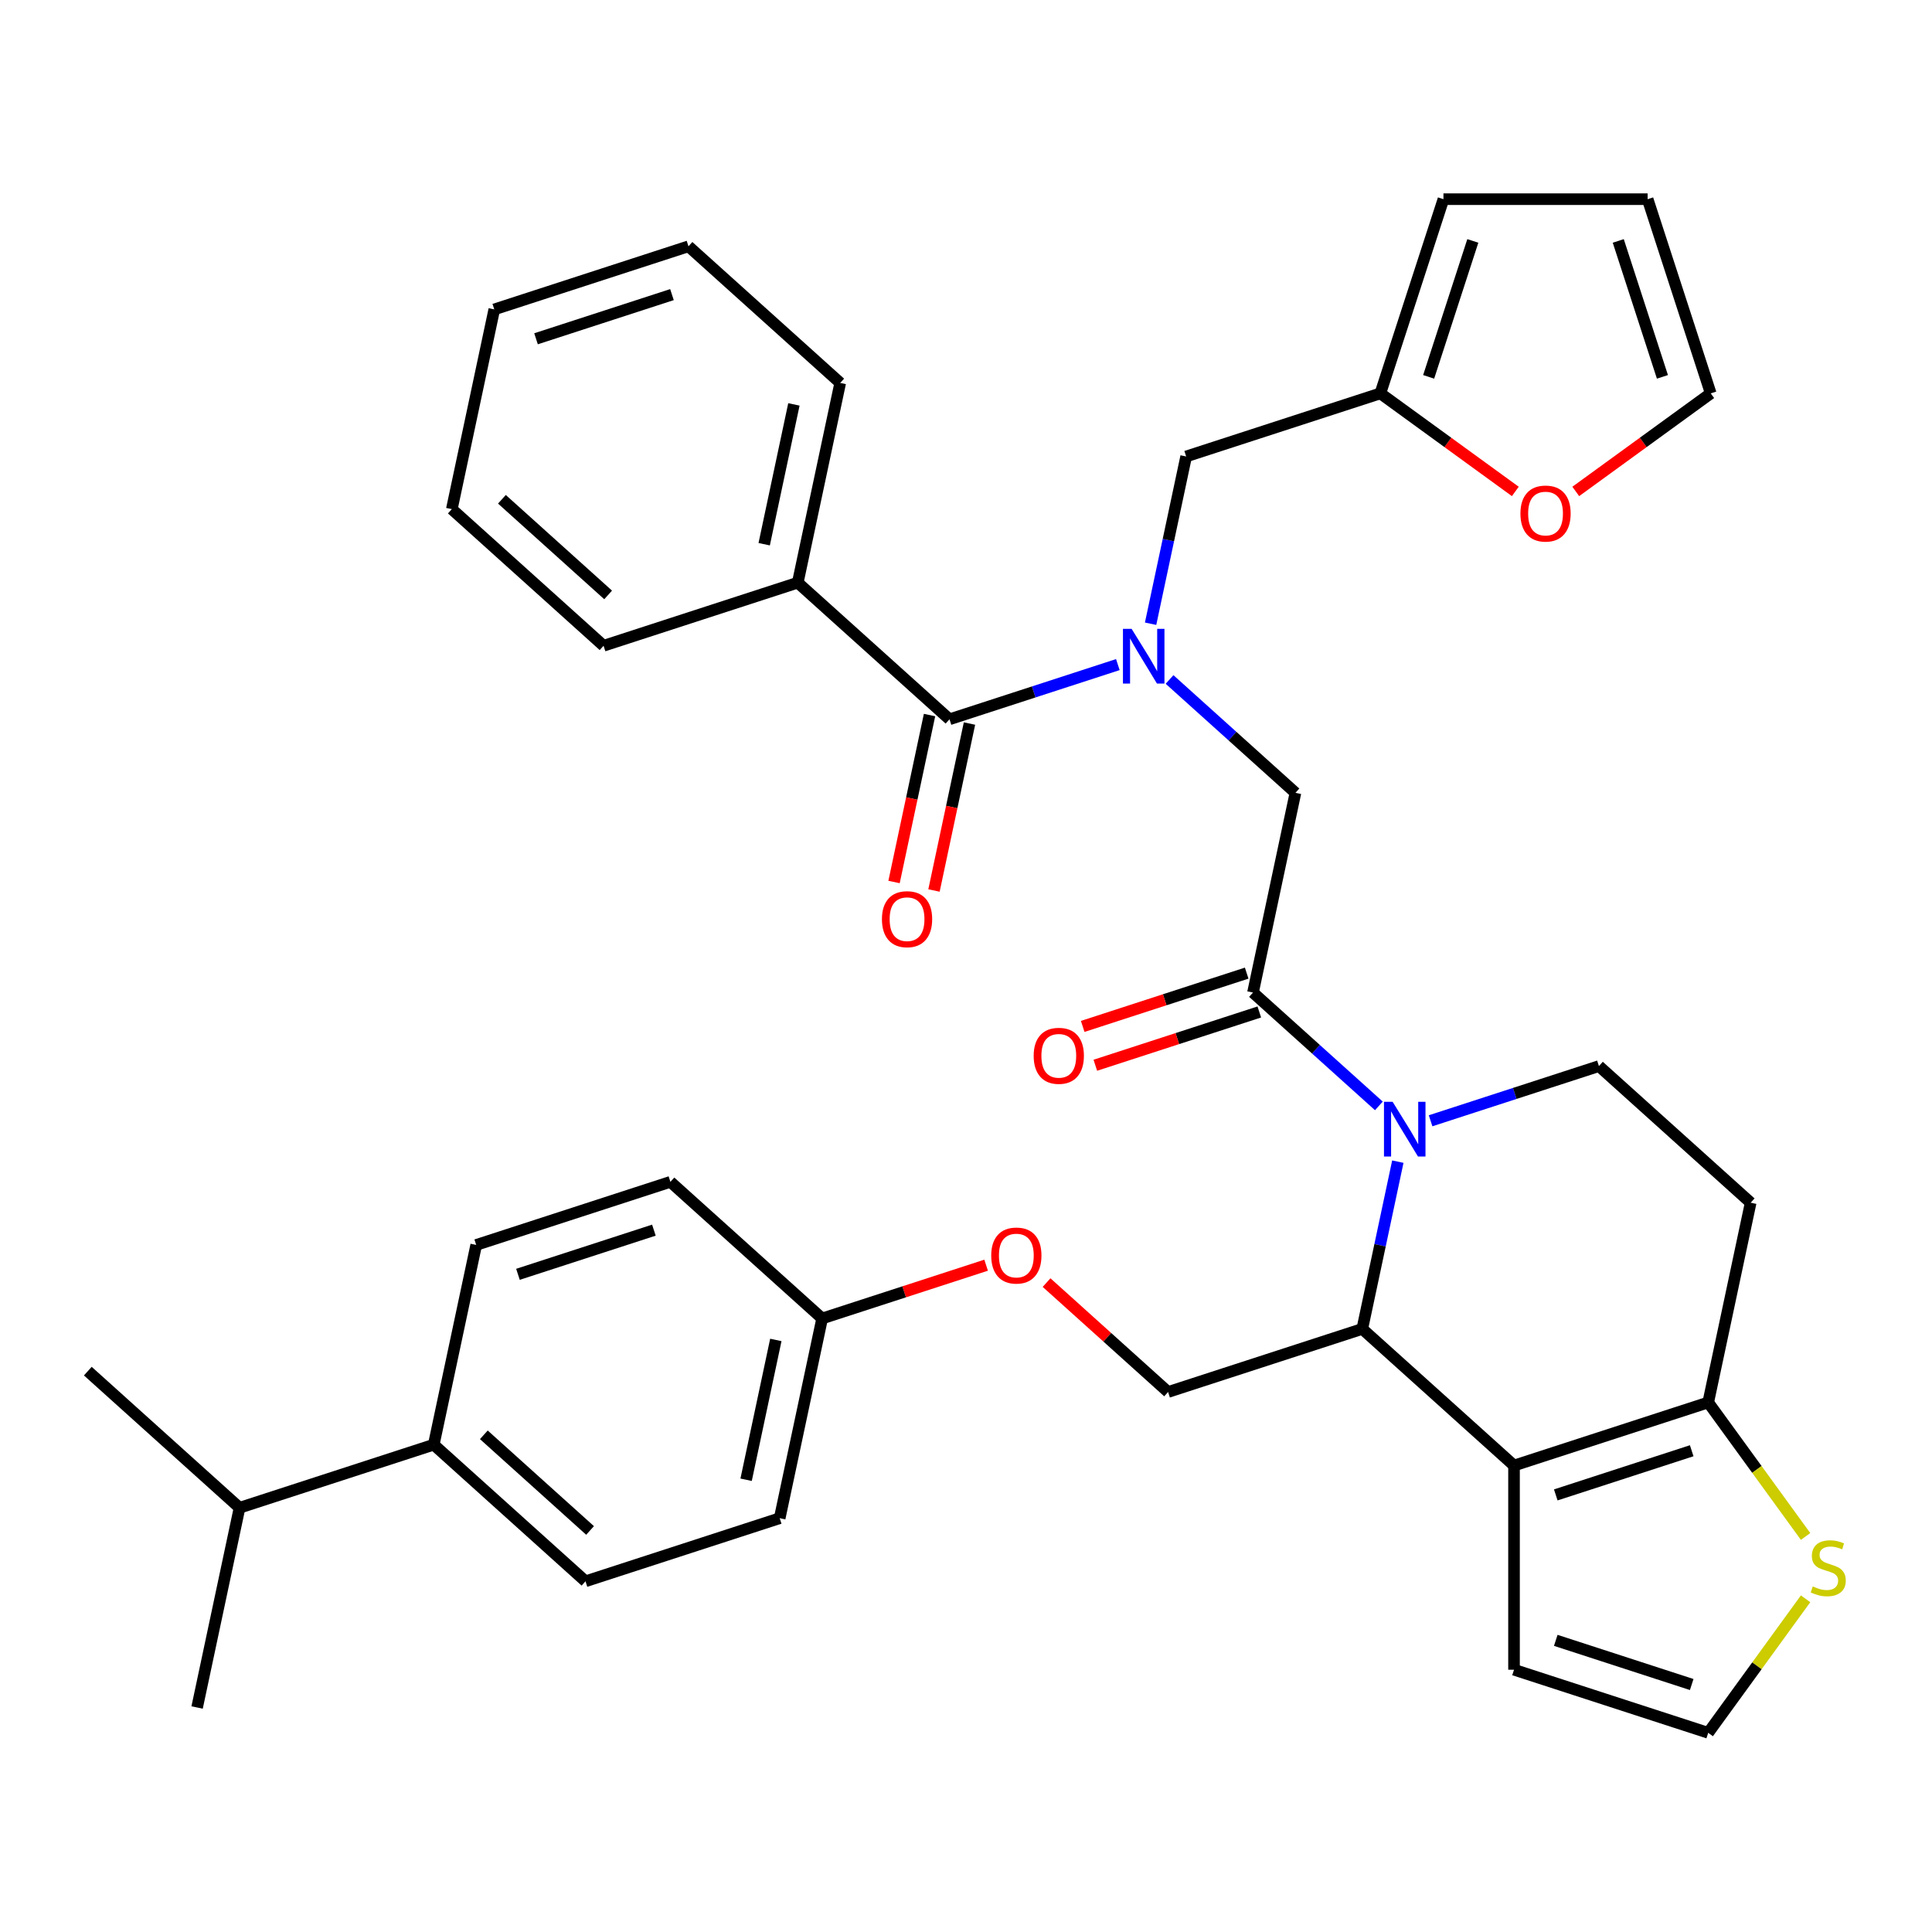 <?xml version='1.0' encoding='iso-8859-1'?>
<svg version='1.1' baseProfile='full'
              xmlns='http://www.w3.org/2000/svg'
                      xmlns:rdkit='http://www.rdkit.org/xml'
                      xmlns:xlink='http://www.w3.org/1999/xlink'
                  xml:space='preserve'
width='1000px' height='1000px' viewBox='0 0 1000 1000'>
<!-- END OF HEADER -->
<rect style='opacity:1.0;fill:#FFFFFF;stroke:none' width='1000' height='1000' x='0' y='0'> </rect>
<path class='bond-0' d='M 412.921,301.586 L 434.895,198.208' style='fill:none;fill-rule:evenodd;stroke:#000000;stroke-width:6px;stroke-linecap:butt;stroke-linejoin:miter;stroke-opacity:1' />
<path class='bond-0' d='M 395.542,281.685 L 410.923,209.32' style='fill:none;fill-rule:evenodd;stroke:#000000;stroke-width:6px;stroke-linecap:butt;stroke-linejoin:miter;stroke-opacity:1' />
<path class='bond-1' d='M 412.921,301.586 L 312.406,334.246' style='fill:none;fill-rule:evenodd;stroke:#000000;stroke-width:6px;stroke-linecap:butt;stroke-linejoin:miter;stroke-opacity:1' />
<path class='bond-2' d='M 412.921,301.586 L 491.463,372.305' style='fill:none;fill-rule:evenodd;stroke:#000000;stroke-width:6px;stroke-linecap:butt;stroke-linejoin:miter;stroke-opacity:1' />
<path class='bond-3' d='M 605.36,351.695 L 637.94,381.03' style='fill:none;fill-rule:evenodd;stroke:#0000FF;stroke-width:6px;stroke-linecap:butt;stroke-linejoin:miter;stroke-opacity:1' />
<path class='bond-3' d='M 637.94,381.03 L 670.519,410.365' style='fill:none;fill-rule:evenodd;stroke:#000000;stroke-width:6px;stroke-linecap:butt;stroke-linejoin:miter;stroke-opacity:1' />
<path class='bond-4' d='M 578.596,343.994 L 535.029,358.15' style='fill:none;fill-rule:evenodd;stroke:#0000FF;stroke-width:6px;stroke-linecap:butt;stroke-linejoin:miter;stroke-opacity:1' />
<path class='bond-4' d='M 535.029,358.15 L 491.463,372.305' style='fill:none;fill-rule:evenodd;stroke:#000000;stroke-width:6px;stroke-linecap:butt;stroke-linejoin:miter;stroke-opacity:1' />
<path class='bond-5' d='M 595.549,322.844 L 604.75,279.556' style='fill:none;fill-rule:evenodd;stroke:#0000FF;stroke-width:6px;stroke-linecap:butt;stroke-linejoin:miter;stroke-opacity:1' />
<path class='bond-5' d='M 604.75,279.556 L 613.952,236.268' style='fill:none;fill-rule:evenodd;stroke:#000000;stroke-width:6px;stroke-linecap:butt;stroke-linejoin:miter;stroke-opacity:1' />
<path class='bond-6' d='M 481.125,370.108 L 471.941,413.316' style='fill:none;fill-rule:evenodd;stroke:#000000;stroke-width:6px;stroke-linecap:butt;stroke-linejoin:miter;stroke-opacity:1' />
<path class='bond-6' d='M 471.941,413.316 L 462.757,456.524' style='fill:none;fill-rule:evenodd;stroke:#FF0000;stroke-width:6px;stroke-linecap:butt;stroke-linejoin:miter;stroke-opacity:1' />
<path class='bond-6' d='M 501.801,374.503 L 492.616,417.711' style='fill:none;fill-rule:evenodd;stroke:#000000;stroke-width:6px;stroke-linecap:butt;stroke-linejoin:miter;stroke-opacity:1' />
<path class='bond-6' d='M 492.616,417.711 L 483.432,460.919' style='fill:none;fill-rule:evenodd;stroke:#FF0000;stroke-width:6px;stroke-linecap:butt;stroke-linejoin:miter;stroke-opacity:1' />
<path class='bond-7' d='M 434.895,198.208 L 356.354,127.489' style='fill:none;fill-rule:evenodd;stroke:#000000;stroke-width:6px;stroke-linecap:butt;stroke-linejoin:miter;stroke-opacity:1' />
<path class='bond-8' d='M 312.406,334.246 L 233.865,263.527' style='fill:none;fill-rule:evenodd;stroke:#000000;stroke-width:6px;stroke-linecap:butt;stroke-linejoin:miter;stroke-opacity:1' />
<path class='bond-8' d='M 314.769,307.93 L 259.79,258.426' style='fill:none;fill-rule:evenodd;stroke:#000000;stroke-width:6px;stroke-linecap:butt;stroke-linejoin:miter;stroke-opacity:1' />
<path class='bond-9' d='M 815.612,254.365 L 850.543,228.987' style='fill:none;fill-rule:evenodd;stroke:#FF0000;stroke-width:6px;stroke-linecap:butt;stroke-linejoin:miter;stroke-opacity:1' />
<path class='bond-9' d='M 850.543,228.987 L 885.473,203.608' style='fill:none;fill-rule:evenodd;stroke:#000000;stroke-width:6px;stroke-linecap:butt;stroke-linejoin:miter;stroke-opacity:1' />
<path class='bond-10' d='M 784.328,254.365 L 749.397,228.987' style='fill:none;fill-rule:evenodd;stroke:#FF0000;stroke-width:6px;stroke-linecap:butt;stroke-linejoin:miter;stroke-opacity:1' />
<path class='bond-10' d='M 749.397,228.987 L 714.467,203.608' style='fill:none;fill-rule:evenodd;stroke:#000000;stroke-width:6px;stroke-linecap:butt;stroke-linejoin:miter;stroke-opacity:1' />
<path class='bond-11' d='M 885.473,203.608 L 852.814,103.093' style='fill:none;fill-rule:evenodd;stroke:#000000;stroke-width:6px;stroke-linecap:butt;stroke-linejoin:miter;stroke-opacity:1' />
<path class='bond-11' d='M 860.471,195.063 L 837.61,124.702' style='fill:none;fill-rule:evenodd;stroke:#000000;stroke-width:6px;stroke-linecap:butt;stroke-linejoin:miter;stroke-opacity:1' />
<path class='bond-12' d='M 723.516,601.265 L 714.314,644.553' style='fill:none;fill-rule:evenodd;stroke:#0000FF;stroke-width:6px;stroke-linecap:butt;stroke-linejoin:miter;stroke-opacity:1' />
<path class='bond-12' d='M 714.314,644.553 L 705.113,687.841' style='fill:none;fill-rule:evenodd;stroke:#000000;stroke-width:6px;stroke-linecap:butt;stroke-linejoin:miter;stroke-opacity:1' />
<path class='bond-13' d='M 713.705,572.413 L 681.125,543.078' style='fill:none;fill-rule:evenodd;stroke:#0000FF;stroke-width:6px;stroke-linecap:butt;stroke-linejoin:miter;stroke-opacity:1' />
<path class='bond-13' d='M 681.125,543.078 L 648.546,513.743' style='fill:none;fill-rule:evenodd;stroke:#000000;stroke-width:6px;stroke-linecap:butt;stroke-linejoin:miter;stroke-opacity:1' />
<path class='bond-14' d='M 740.469,580.114 L 784.036,565.959' style='fill:none;fill-rule:evenodd;stroke:#0000FF;stroke-width:6px;stroke-linecap:butt;stroke-linejoin:miter;stroke-opacity:1' />
<path class='bond-14' d='M 784.036,565.959 L 827.602,551.803' style='fill:none;fill-rule:evenodd;stroke:#000000;stroke-width:6px;stroke-linecap:butt;stroke-linejoin:miter;stroke-opacity:1' />
<path class='bond-15' d='M 645.28,503.692 L 602.843,517.48' style='fill:none;fill-rule:evenodd;stroke:#000000;stroke-width:6px;stroke-linecap:butt;stroke-linejoin:miter;stroke-opacity:1' />
<path class='bond-15' d='M 602.843,517.48 L 560.407,531.269' style='fill:none;fill-rule:evenodd;stroke:#FF0000;stroke-width:6px;stroke-linecap:butt;stroke-linejoin:miter;stroke-opacity:1' />
<path class='bond-15' d='M 651.811,523.795 L 609.375,537.583' style='fill:none;fill-rule:evenodd;stroke:#000000;stroke-width:6px;stroke-linecap:butt;stroke-linejoin:miter;stroke-opacity:1' />
<path class='bond-15' d='M 609.375,537.583 L 566.939,551.372' style='fill:none;fill-rule:evenodd;stroke:#FF0000;stroke-width:6px;stroke-linecap:butt;stroke-linejoin:miter;stroke-opacity:1' />
<path class='bond-16' d='M 648.546,513.743 L 670.519,410.365' style='fill:none;fill-rule:evenodd;stroke:#000000;stroke-width:6px;stroke-linecap:butt;stroke-linejoin:miter;stroke-opacity:1' />
<path class='bond-17' d='M 705.113,687.841 L 783.655,758.56' style='fill:none;fill-rule:evenodd;stroke:#000000;stroke-width:6px;stroke-linecap:butt;stroke-linejoin:miter;stroke-opacity:1' />
<path class='bond-18' d='M 705.113,687.841 L 604.598,720.5' style='fill:none;fill-rule:evenodd;stroke:#000000;stroke-width:6px;stroke-linecap:butt;stroke-linejoin:miter;stroke-opacity:1' />
<path class='bond-19' d='M 827.602,551.803 L 906.144,622.522' style='fill:none;fill-rule:evenodd;stroke:#000000;stroke-width:6px;stroke-linecap:butt;stroke-linejoin:miter;stroke-opacity:1' />
<path class='bond-20' d='M 906.144,622.522 L 884.17,725.9' style='fill:none;fill-rule:evenodd;stroke:#000000;stroke-width:6px;stroke-linecap:butt;stroke-linejoin:miter;stroke-opacity:1' />
<path class='bond-21' d='M 783.655,758.56 L 884.17,725.9' style='fill:none;fill-rule:evenodd;stroke:#000000;stroke-width:6px;stroke-linecap:butt;stroke-linejoin:miter;stroke-opacity:1' />
<path class='bond-21' d='M 805.264,773.764 L 875.624,750.902' style='fill:none;fill-rule:evenodd;stroke:#000000;stroke-width:6px;stroke-linecap:butt;stroke-linejoin:miter;stroke-opacity:1' />
<path class='bond-22' d='M 783.655,758.56 L 783.655,864.248' style='fill:none;fill-rule:evenodd;stroke:#000000;stroke-width:6px;stroke-linecap:butt;stroke-linejoin:miter;stroke-opacity:1' />
<path class='bond-23' d='M 884.17,725.9 L 909.37,760.585' style='fill:none;fill-rule:evenodd;stroke:#000000;stroke-width:6px;stroke-linecap:butt;stroke-linejoin:miter;stroke-opacity:1' />
<path class='bond-23' d='M 909.37,760.585 L 934.569,795.269' style='fill:none;fill-rule:evenodd;stroke:#CCCC00;stroke-width:6px;stroke-linecap:butt;stroke-linejoin:miter;stroke-opacity:1' />
<path class='bond-24' d='M 934.569,827.538 L 909.37,862.222' style='fill:none;fill-rule:evenodd;stroke:#CCCC00;stroke-width:6px;stroke-linecap:butt;stroke-linejoin:miter;stroke-opacity:1' />
<path class='bond-24' d='M 909.37,862.222 L 884.17,896.907' style='fill:none;fill-rule:evenodd;stroke:#000000;stroke-width:6px;stroke-linecap:butt;stroke-linejoin:miter;stroke-opacity:1' />
<path class='bond-25' d='M 884.17,896.907 L 783.655,864.248' style='fill:none;fill-rule:evenodd;stroke:#000000;stroke-width:6px;stroke-linecap:butt;stroke-linejoin:miter;stroke-opacity:1' />
<path class='bond-25' d='M 875.624,871.905 L 805.264,849.043' style='fill:none;fill-rule:evenodd;stroke:#000000;stroke-width:6px;stroke-linecap:butt;stroke-linejoin:miter;stroke-opacity:1' />
<path class='bond-26' d='M 303.053,818.478 L 224.511,747.759' style='fill:none;fill-rule:evenodd;stroke:#000000;stroke-width:6px;stroke-linecap:butt;stroke-linejoin:miter;stroke-opacity:1' />
<path class='bond-26' d='M 305.415,792.162 L 250.436,742.659' style='fill:none;fill-rule:evenodd;stroke:#000000;stroke-width:6px;stroke-linecap:butt;stroke-linejoin:miter;stroke-opacity:1' />
<path class='bond-27' d='M 303.053,818.478 L 403.568,785.819' style='fill:none;fill-rule:evenodd;stroke:#000000;stroke-width:6px;stroke-linecap:butt;stroke-linejoin:miter;stroke-opacity:1' />
<path class='bond-28' d='M 541.699,663.865 L 573.148,692.183' style='fill:none;fill-rule:evenodd;stroke:#FF0000;stroke-width:6px;stroke-linecap:butt;stroke-linejoin:miter;stroke-opacity:1' />
<path class='bond-28' d='M 573.148,692.183 L 604.598,720.5' style='fill:none;fill-rule:evenodd;stroke:#000000;stroke-width:6px;stroke-linecap:butt;stroke-linejoin:miter;stroke-opacity:1' />
<path class='bond-29' d='M 510.414,654.863 L 467.978,668.652' style='fill:none;fill-rule:evenodd;stroke:#FF0000;stroke-width:6px;stroke-linecap:butt;stroke-linejoin:miter;stroke-opacity:1' />
<path class='bond-29' d='M 467.978,668.652 L 425.541,682.44' style='fill:none;fill-rule:evenodd;stroke:#000000;stroke-width:6px;stroke-linecap:butt;stroke-linejoin:miter;stroke-opacity:1' />
<path class='bond-30' d='M 224.511,747.759 L 246.485,644.381' style='fill:none;fill-rule:evenodd;stroke:#000000;stroke-width:6px;stroke-linecap:butt;stroke-linejoin:miter;stroke-opacity:1' />
<path class='bond-31' d='M 224.511,747.759 L 123.996,780.418' style='fill:none;fill-rule:evenodd;stroke:#000000;stroke-width:6px;stroke-linecap:butt;stroke-linejoin:miter;stroke-opacity:1' />
<path class='bond-32' d='M 246.485,644.381 L 347,611.721' style='fill:none;fill-rule:evenodd;stroke:#000000;stroke-width:6px;stroke-linecap:butt;stroke-linejoin:miter;stroke-opacity:1' />
<path class='bond-32' d='M 268.094,659.585 L 338.455,636.723' style='fill:none;fill-rule:evenodd;stroke:#000000;stroke-width:6px;stroke-linecap:butt;stroke-linejoin:miter;stroke-opacity:1' />
<path class='bond-33' d='M 347,611.721 L 425.541,682.44' style='fill:none;fill-rule:evenodd;stroke:#000000;stroke-width:6px;stroke-linecap:butt;stroke-linejoin:miter;stroke-opacity:1' />
<path class='bond-34' d='M 425.541,682.44 L 403.568,785.819' style='fill:none;fill-rule:evenodd;stroke:#000000;stroke-width:6px;stroke-linecap:butt;stroke-linejoin:miter;stroke-opacity:1' />
<path class='bond-34' d='M 401.57,693.552 L 386.188,765.917' style='fill:none;fill-rule:evenodd;stroke:#000000;stroke-width:6px;stroke-linecap:butt;stroke-linejoin:miter;stroke-opacity:1' />
<path class='bond-35' d='M 123.996,780.418 L 45.455,709.699' style='fill:none;fill-rule:evenodd;stroke:#000000;stroke-width:6px;stroke-linecap:butt;stroke-linejoin:miter;stroke-opacity:1' />
<path class='bond-36' d='M 123.996,780.418 L 102.022,883.797' style='fill:none;fill-rule:evenodd;stroke:#000000;stroke-width:6px;stroke-linecap:butt;stroke-linejoin:miter;stroke-opacity:1' />
<path class='bond-37' d='M 852.814,103.093 L 747.126,103.093' style='fill:none;fill-rule:evenodd;stroke:#000000;stroke-width:6px;stroke-linecap:butt;stroke-linejoin:miter;stroke-opacity:1' />
<path class='bond-38' d='M 747.126,103.093 L 714.467,203.608' style='fill:none;fill-rule:evenodd;stroke:#000000;stroke-width:6px;stroke-linecap:butt;stroke-linejoin:miter;stroke-opacity:1' />
<path class='bond-38' d='M 762.33,124.702 L 739.469,195.063' style='fill:none;fill-rule:evenodd;stroke:#000000;stroke-width:6px;stroke-linecap:butt;stroke-linejoin:miter;stroke-opacity:1' />
<path class='bond-39' d='M 714.467,203.608 L 613.952,236.268' style='fill:none;fill-rule:evenodd;stroke:#000000;stroke-width:6px;stroke-linecap:butt;stroke-linejoin:miter;stroke-opacity:1' />
<path class='bond-40' d='M 356.354,127.489 L 255.838,160.148' style='fill:none;fill-rule:evenodd;stroke:#000000;stroke-width:6px;stroke-linecap:butt;stroke-linejoin:miter;stroke-opacity:1' />
<path class='bond-40' d='M 347.808,152.491 L 277.448,175.352' style='fill:none;fill-rule:evenodd;stroke:#000000;stroke-width:6px;stroke-linecap:butt;stroke-linejoin:miter;stroke-opacity:1' />
<path class='bond-41' d='M 233.865,263.527 L 255.838,160.148' style='fill:none;fill-rule:evenodd;stroke:#000000;stroke-width:6px;stroke-linecap:butt;stroke-linejoin:miter;stroke-opacity:1' />
<path  class='atom-1' d='M 585.718 325.486
L 594.998 340.486
Q 595.918 341.966, 597.398 344.646
Q 598.878 347.326, 598.958 347.486
L 598.958 325.486
L 602.718 325.486
L 602.718 353.806
L 598.838 353.806
L 588.878 337.406
Q 587.718 335.486, 586.478 333.286
Q 585.278 331.086, 584.918 330.406
L 584.918 353.806
L 581.238 353.806
L 581.238 325.486
L 585.718 325.486
' fill='#0000FF'/>
<path  class='atom-3' d='M 456.489 475.764
Q 456.489 468.964, 459.849 465.164
Q 463.209 461.364, 469.489 461.364
Q 475.769 461.364, 479.129 465.164
Q 482.489 468.964, 482.489 475.764
Q 482.489 482.644, 479.089 486.564
Q 475.689 490.444, 469.489 490.444
Q 463.249 490.444, 459.849 486.564
Q 456.489 482.684, 456.489 475.764
M 469.489 487.244
Q 473.809 487.244, 476.129 484.364
Q 478.489 481.444, 478.489 475.764
Q 478.489 470.204, 476.129 467.404
Q 473.809 464.564, 469.489 464.564
Q 465.169 464.564, 462.809 467.364
Q 460.489 470.164, 460.489 475.764
Q 460.489 481.484, 462.809 484.364
Q 465.169 487.244, 469.489 487.244
' fill='#FF0000'/>
<path  class='atom-6' d='M 786.97 265.81
Q 786.97 259.01, 790.33 255.21
Q 793.69 251.41, 799.97 251.41
Q 806.25 251.41, 809.61 255.21
Q 812.97 259.01, 812.97 265.81
Q 812.97 272.69, 809.57 276.61
Q 806.17 280.49, 799.97 280.49
Q 793.73 280.49, 790.33 276.61
Q 786.97 272.73, 786.97 265.81
M 799.97 277.29
Q 804.29 277.29, 806.61 274.41
Q 808.97 271.49, 808.97 265.81
Q 808.97 260.25, 806.61 257.45
Q 804.29 254.61, 799.97 254.61
Q 795.65 254.61, 793.29 257.41
Q 790.97 260.21, 790.97 265.81
Q 790.97 271.53, 793.29 274.41
Q 795.65 277.29, 799.97 277.29
' fill='#FF0000'/>
<path  class='atom-8' d='M 720.827 570.302
L 730.107 585.302
Q 731.027 586.782, 732.507 589.462
Q 733.987 592.142, 734.067 592.302
L 734.067 570.302
L 737.827 570.302
L 737.827 598.622
L 733.947 598.622
L 723.987 582.222
Q 722.827 580.302, 721.587 578.102
Q 720.387 575.902, 720.027 575.222
L 720.027 598.622
L 716.347 598.622
L 716.347 570.302
L 720.827 570.302
' fill='#0000FF'/>
<path  class='atom-10' d='M 535.03 546.483
Q 535.03 539.683, 538.39 535.883
Q 541.75 532.083, 548.03 532.083
Q 554.31 532.083, 557.67 535.883
Q 561.03 539.683, 561.03 546.483
Q 561.03 553.363, 557.63 557.283
Q 554.23 561.163, 548.03 561.163
Q 541.79 561.163, 538.39 557.283
Q 535.03 553.403, 535.03 546.483
M 548.03 557.963
Q 552.35 557.963, 554.67 555.083
Q 557.03 552.163, 557.03 546.483
Q 557.03 540.923, 554.67 538.123
Q 552.35 535.283, 548.03 535.283
Q 543.71 535.283, 541.35 538.083
Q 539.03 540.883, 539.03 546.483
Q 539.03 552.203, 541.35 555.083
Q 543.71 557.963, 548.03 557.963
' fill='#FF0000'/>
<path  class='atom-17' d='M 938.292 821.124
Q 938.612 821.244, 939.932 821.804
Q 941.252 822.364, 942.692 822.724
Q 944.172 823.044, 945.612 823.044
Q 948.292 823.044, 949.852 821.764
Q 951.412 820.444, 951.412 818.164
Q 951.412 816.604, 950.612 815.644
Q 949.852 814.684, 948.652 814.164
Q 947.452 813.644, 945.452 813.044
Q 942.932 812.284, 941.412 811.564
Q 939.932 810.844, 938.852 809.324
Q 937.812 807.804, 937.812 805.244
Q 937.812 801.684, 940.212 799.484
Q 942.652 797.284, 947.452 797.284
Q 950.732 797.284, 954.452 798.844
L 953.532 801.924
Q 950.132 800.524, 947.572 800.524
Q 944.812 800.524, 943.292 801.684
Q 941.772 802.804, 941.812 804.764
Q 941.812 806.284, 942.572 807.204
Q 943.372 808.124, 944.492 808.644
Q 945.652 809.164, 947.572 809.764
Q 950.132 810.564, 951.652 811.364
Q 953.172 812.164, 954.252 813.804
Q 955.372 815.404, 955.372 818.164
Q 955.372 822.084, 952.732 824.204
Q 950.132 826.284, 945.772 826.284
Q 943.252 826.284, 941.332 825.724
Q 939.452 825.204, 937.212 824.284
L 938.292 821.124
' fill='#CCCC00'/>
<path  class='atom-21' d='M 513.057 649.861
Q 513.057 643.061, 516.417 639.261
Q 519.777 635.461, 526.057 635.461
Q 532.337 635.461, 535.697 639.261
Q 539.057 643.061, 539.057 649.861
Q 539.057 656.741, 535.657 660.661
Q 532.257 664.541, 526.057 664.541
Q 519.817 664.541, 516.417 660.661
Q 513.057 656.781, 513.057 649.861
M 526.057 661.341
Q 530.377 661.341, 532.697 658.461
Q 535.057 655.541, 535.057 649.861
Q 535.057 644.301, 532.697 641.501
Q 530.377 638.661, 526.057 638.661
Q 521.737 638.661, 519.377 641.461
Q 517.057 644.261, 517.057 649.861
Q 517.057 655.581, 519.377 658.461
Q 521.737 661.341, 526.057 661.341
' fill='#FF0000'/>
</svg>
